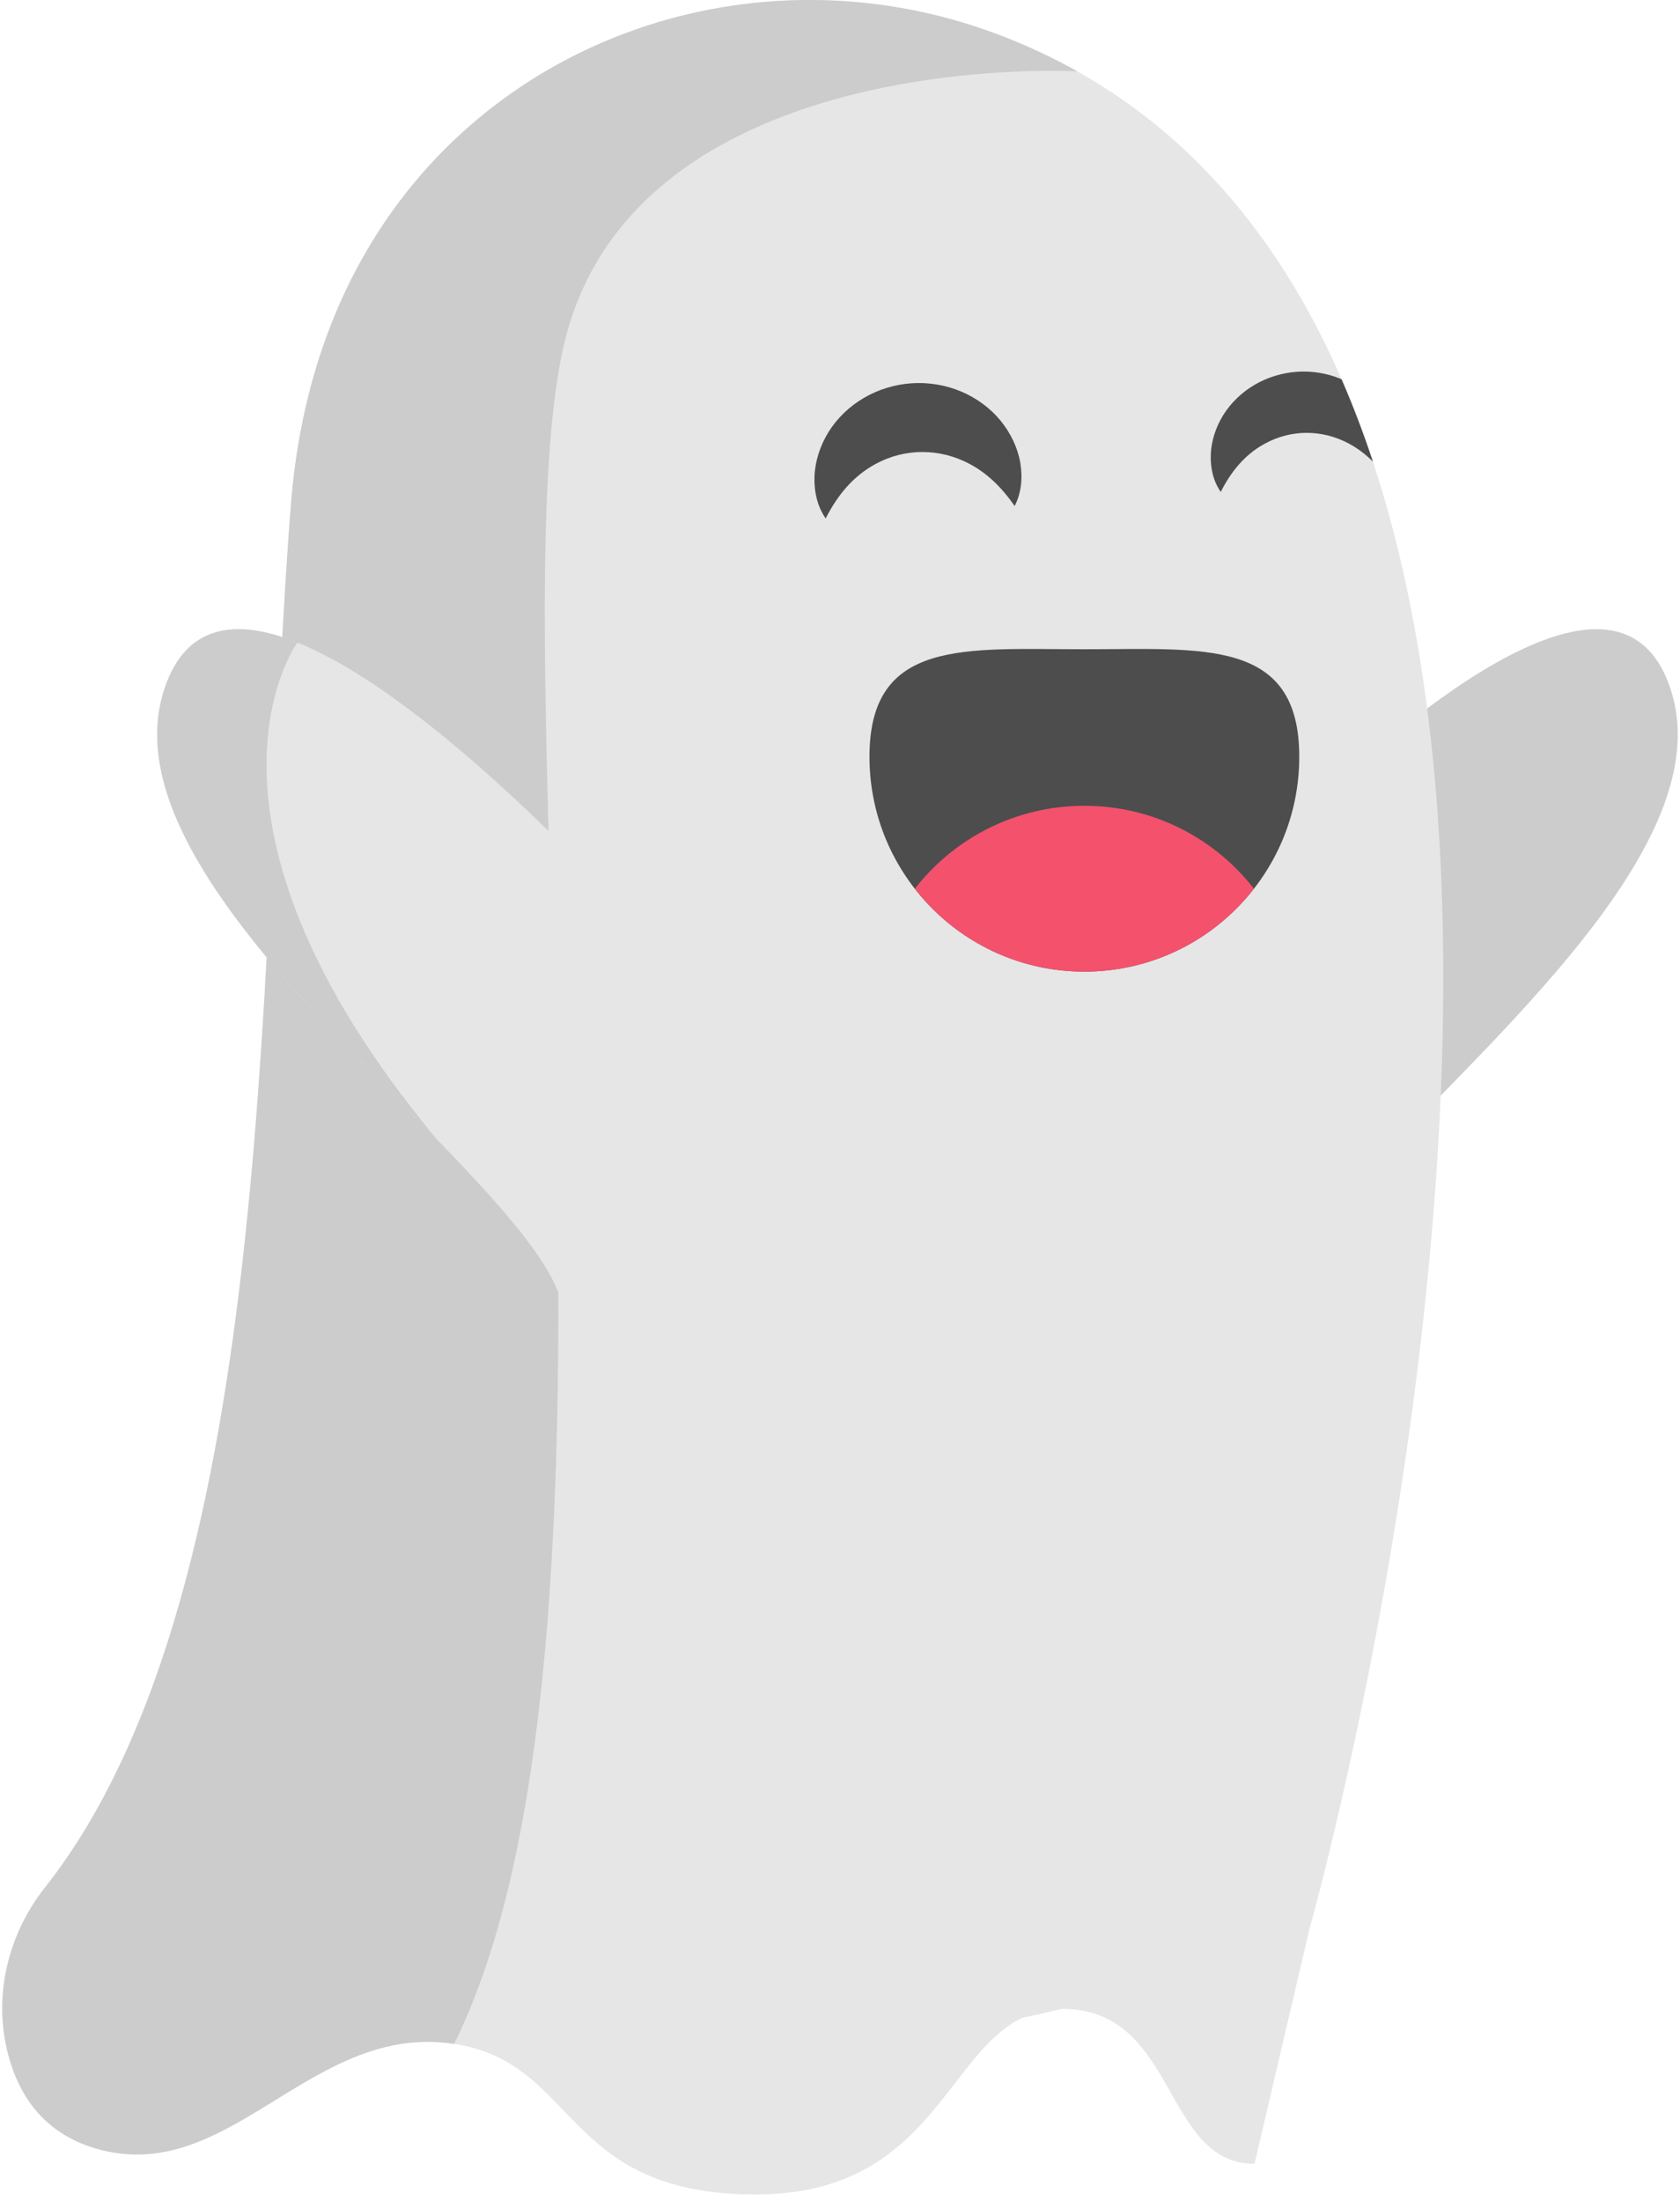 <svg width="200px" height="262px" viewBox="0 0 200 262" version="1.1" xmlns="http://www.w3.org/2000/svg" xmlns:xlink="http://www.w3.org/1999/xlink">
    <defs></defs>
    <g id="Page-1" stroke="none" stroke-width="1" fill="none" fill-rule="evenodd">
        <g id="ghost" fill-rule="nonzero">
            <path d="M143.586,108.833 L151.322,157.145 C151.127,152.034 157.895,144.438 166.429,135.63 C182.364,119.177 204.464,98.496 198.835,81.891 C196.24,74.221 190.204,73.601 183.04,76.488 C166.38,83.188 143.586,108.833 143.586,108.833 Z" id="Shape" fill="#CCCCCC"></path>
            <path d="M163.847,194.407 C159.857,215.618 155.867,229.707 155.867,229.707 L149.349,257.569 C138.372,257.569 140.218,239.094 126.421,239.131 L126.415,239.131 C124.832,239.514 123.248,239.874 121.658,240.209 C112.551,244.638 110.541,261.224 89.958,261.224 C66.889,261.224 68.851,245.503 54.061,243.297 C53.781,243.261 53.501,243.224 53.22,243.188 C53.049,243.169 52.879,243.151 52.702,243.133 C36.407,241.714 26.917,260.311 11.384,255.742 C5.17,253.915 2.253,249.383 0.986,244.607 C-0.842,237.693 0.907,230.322 5.335,224.712 C33.788,188.718 30.621,110.223 34.641,59.987 C35.689,46.914 39.46,36.565 44.534,28.39 C59.981,3.531 91.133,-6.21 118.563,4.012 C122.005,5.297 125.239,6.802 128.279,8.514 C128.285,8.514 128.285,8.514 128.285,8.514 C142.868,16.713 152.949,29.609 159.711,45.148 C161.088,48.315 162.331,51.587 163.445,54.955 C177.791,98.43 170.816,157.316 163.847,194.407 Z" id="Shape" fill="#E6E6E6"></path>
            <path d="M128.279,8.512 C127.651,8.403 75.28,5.757 67.117,41.13 C58.9,76.759 77.555,196.026 54.06,243.296 C53.78,243.259 53.5,243.223 53.219,243.186 C53.049,243.168 52.878,243.149 52.702,243.132 C36.407,241.712 26.916,260.31 11.383,255.741 C5.17,253.913 2.252,249.381 0.985,244.606 C-0.842,237.692 0.906,230.321 5.335,224.711 C33.788,188.716 30.62,110.221 34.641,59.985 C35.689,46.913 39.459,36.563 44.533,28.389 C59.981,3.53 91.133,-6.211 118.563,4.011 C122.004,5.296 125.239,6.801 128.279,8.512 Z" id="Shape" fill="#CCCCCC"></path>
            <path d="M154.674,90.076 C154.674,75.947 143.221,77.285 129.091,77.285 C114.962,77.285 103.508,75.947 103.508,90.076 C103.508,104.205 114.962,115.659 129.091,115.659 C143.221,115.659 154.674,104.205 154.674,90.076 Z" id="Shape" fill="#4D4D4D"></path>
            <path d="M149.276,105.793 C144.598,111.799 137.3,115.662 129.095,115.662 C120.89,115.662 113.586,111.799 108.908,105.793 C113.58,99.781 120.884,95.919 129.095,95.919 C137.3,95.919 144.604,99.781 149.276,105.793 Z" id="Shape" fill="#F4516D"></path>
            <g id="Group" transform="translate(96.939, 43.878)" fill="#4D4D4D">
                <path d="M1.354,17.835 C0.367,16.417 -0.04,14.639 0.024,12.828 C0.096,11.012 0.693,9.173 1.701,7.538 C2.718,5.909 4.17,4.502 5.891,3.495 C7.609,2.483 9.595,1.879 11.595,1.745 C13.594,1.611 15.643,1.948 17.481,2.726 C19.319,3.499 20.947,4.701 22.168,6.186 C23.383,7.676 24.217,9.421 24.524,11.214 C24.823,13.004 24.65,14.821 23.852,16.357 C21.908,13.545 19.907,11.989 17.901,11.053 C15.894,10.133 14.015,9.844 12.134,9.948 C10.253,10.081 8.423,10.615 6.552,11.79 C4.681,12.982 2.903,14.793 1.354,17.835 Z" id="Shape"></path>
                <path d="M66.506,11.078 C65.373,9.938 64.234,9.183 63.089,8.647 C61.31,7.831 59.635,7.575 57.966,7.666 C56.291,7.788 54.664,8.263 53.002,9.305 C51.339,10.365 49.761,11.973 48.384,14.678 C47.507,13.417 47.141,11.839 47.203,10.224 C47.263,8.61 47.793,6.978 48.689,5.522 C49.596,4.078 50.888,2.823 52.417,1.928 C53.946,1.033 55.706,0.496 57.485,0.374 C59.264,0.253 61.085,0.557 62.718,1.245 C62.736,1.252 62.755,1.264 62.772,1.27 C64.149,4.438 65.392,7.709 66.506,11.078 Z" id="Shape"></path>
            </g>
            <path d="M74.856,108.833 L67.12,157.145 C67.315,152.034 60.547,144.438 52.013,135.63 C36.078,119.177 13.978,98.496 19.607,81.891 C22.202,74.221 28.238,73.601 35.402,76.488 C52.062,83.188 74.856,108.833 74.856,108.833 Z" id="Shape" fill="#E6E6E6"></path>
            <path d="M52.013,135.63 C36.078,119.177 13.978,98.496 19.607,81.891 C22.202,74.221 28.238,73.601 35.402,76.488 C35.402,76.487 20.088,97.265 52.013,135.63 Z" id="Shape" fill="#CCCCCC"></path>
        </g>
    </g>
</svg>